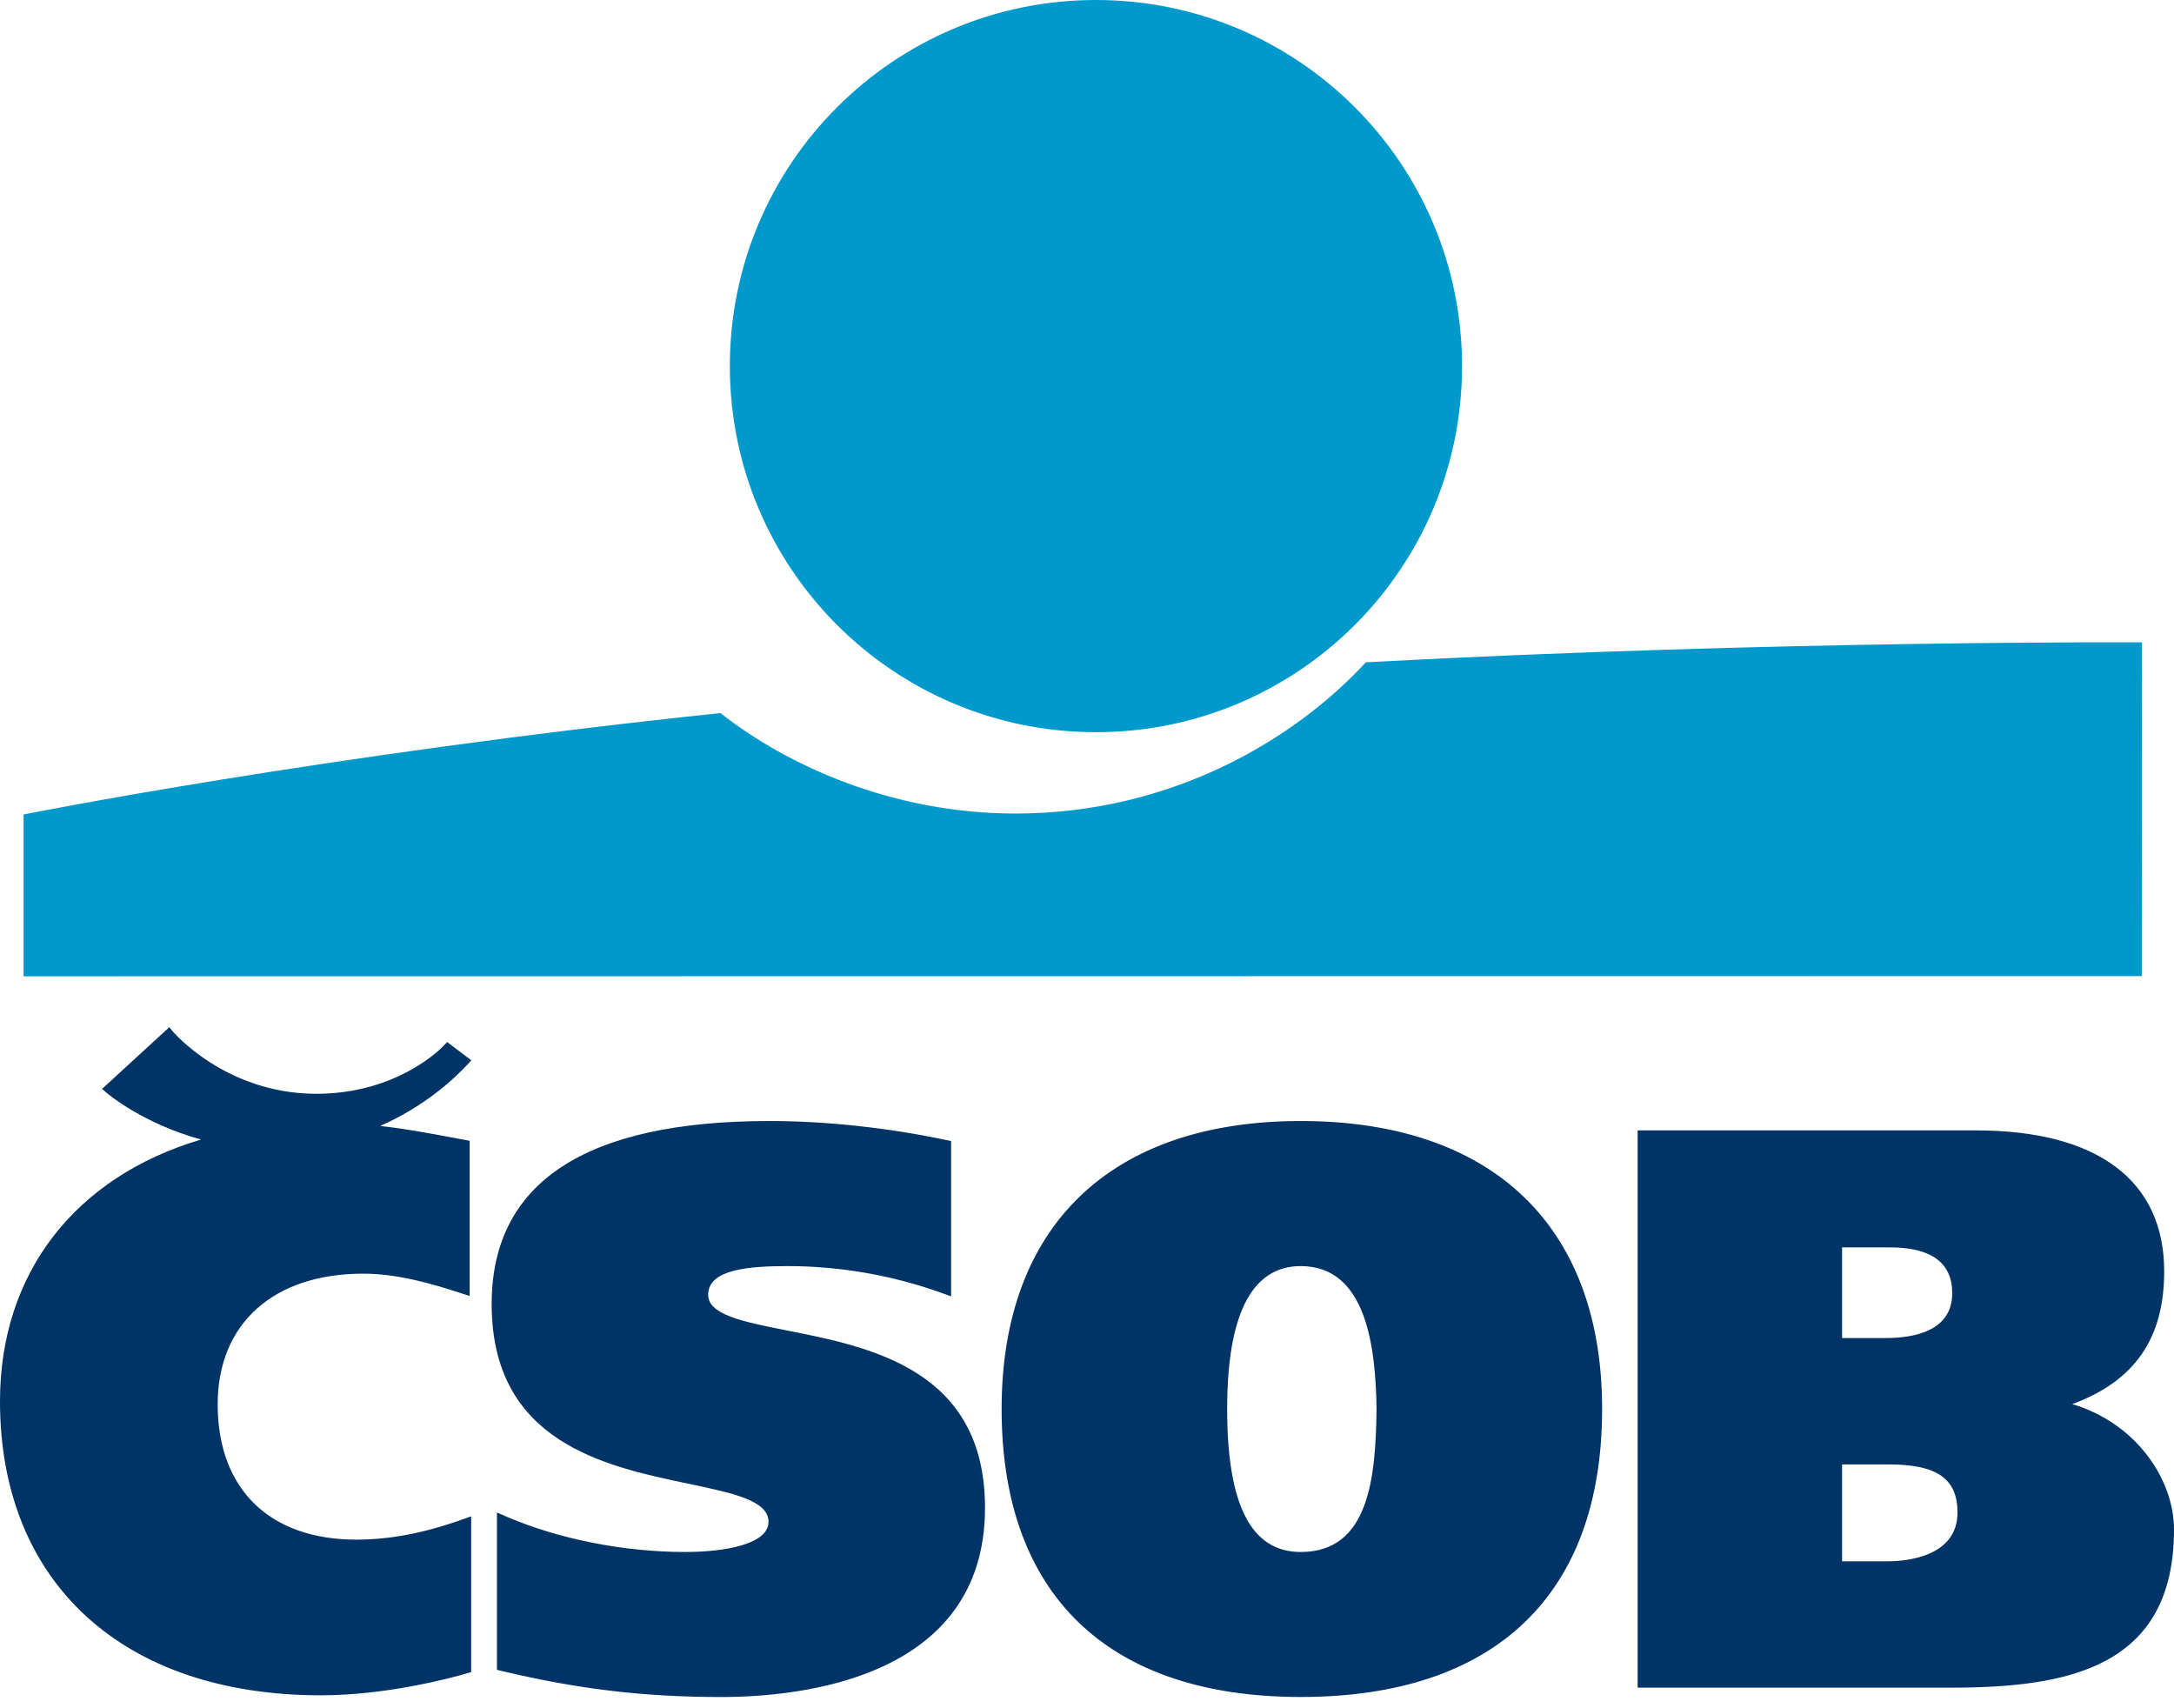 <?xml version="1.0" encoding="utf-8"?>
<svg xmlns="http://www.w3.org/2000/svg" fill="none" height="100%" overflow="visible" preserveAspectRatio="none" style="display: block;" viewBox="0 0 70 55" width="100%">
<g id="csob">
<path d="M15.831 41.985C15.831 46.444 19.49 47.211 22.162 47.77C23.605 48.073 24.745 48.312 24.745 48.997C24.745 49.714 23.359 49.969 22.061 49.969C20.091 49.969 17.999 49.556 16.322 48.836L16.001 48.697V53.762L16.178 53.805C18.64 54.389 20.747 54.638 23.227 54.638C25.779 54.638 31.716 54.045 31.716 48.547C31.716 44.099 28.034 43.37 25.346 42.838C23.925 42.556 22.802 42.334 22.802 41.685C22.802 40.873 24.097 40.764 25.365 40.764C27.039 40.764 28.75 41.062 30.315 41.627L30.624 41.738V36.738L30.442 36.7C28.595 36.31 26.586 36.093 24.782 36.093C18.843 36.093 15.831 38.076 15.831 41.985ZM32.251 45.365C32.251 51.344 35.671 54.637 41.883 54.637C48.14 54.637 51.586 51.344 51.586 45.365C51.586 39.472 48.05 36.093 41.883 36.093C35.761 36.093 32.251 39.473 32.251 45.365ZM39.513 45.365C39.513 42.312 40.31 40.764 41.882 40.764C44.008 40.764 44.294 43.391 44.323 45.369C44.295 47.591 44.08 49.969 41.882 49.969C40.288 49.969 39.513 48.463 39.513 45.365ZM52.73 36.395V54.337H62.798C66.539 54.337 70 53.721 70 49.247C70 47.635 68.785 45.818 66.724 45.208C68.732 44.467 69.684 43.098 69.684 40.933C69.684 38.006 67.532 36.395 63.624 36.395H52.73ZM60.831 47.15C62.371 47.15 63.029 47.613 63.029 48.697C63.029 50.155 61.309 50.269 60.782 50.269C60.782 50.269 59.658 50.269 59.312 50.269C59.312 49.893 59.312 47.525 59.312 47.15C59.66 47.15 60.831 47.15 60.831 47.15ZM60.855 40.162C62.184 40.162 62.859 40.657 62.859 41.634C62.859 42.83 61.69 43.081 60.709 43.081C60.709 43.081 59.653 43.081 59.312 43.081C59.312 42.709 59.312 40.533 59.312 40.161C59.662 40.162 60.855 40.162 60.855 40.162ZM5.314 33.198L3.286 35.06L3.437 35.189C3.489 35.235 4.625 36.183 6.476 36.689C2.408 37.894 0 40.997 0 45.115C0 50.955 3.958 54.583 10.33 54.583C12.428 54.583 14.467 54.041 15.043 53.874L15.171 53.837V48.821L14.935 48.905C13.665 49.36 12.565 49.571 11.472 49.571C8.677 49.571 7.009 47.943 7.009 45.214C7.009 42.62 8.803 41.008 11.691 41.008C12.784 41.008 13.874 41.317 14.891 41.652L15.122 41.727V36.73L14.632 36.638C13.758 36.474 13.023 36.339 12.243 36.252C13.651 35.628 14.583 34.777 15.043 34.283L15.176 34.14L14.398 33.549L14.289 33.667C14.274 33.684 12.819 35.243 10.121 35.216C7.257 35.188 5.586 33.236 5.57 33.216L5.452 33.074L5.314 33.198Z" fill="#003366"/>
<path d="M23.5 11.787C23.5 5.278 28.777 0 35.288 0C41.798 0 47.076 5.278 47.076 11.787C47.076 18.297 41.798 23.574 35.288 23.574C28.777 23.574 23.5 18.297 23.5 11.787ZM43.981 21.323C41.735 23.758 37.775 26.193 32.694 26.193C28.752 26.193 25.358 24.66 23.198 22.958C10.329 24.309 0.759 26.223 0.759 26.223V31.434L68.963 31.427L68.969 20.682C68.969 20.682 57.331 20.61 43.981 21.323Z" fill="#0099CC"/>
</g>
</svg>